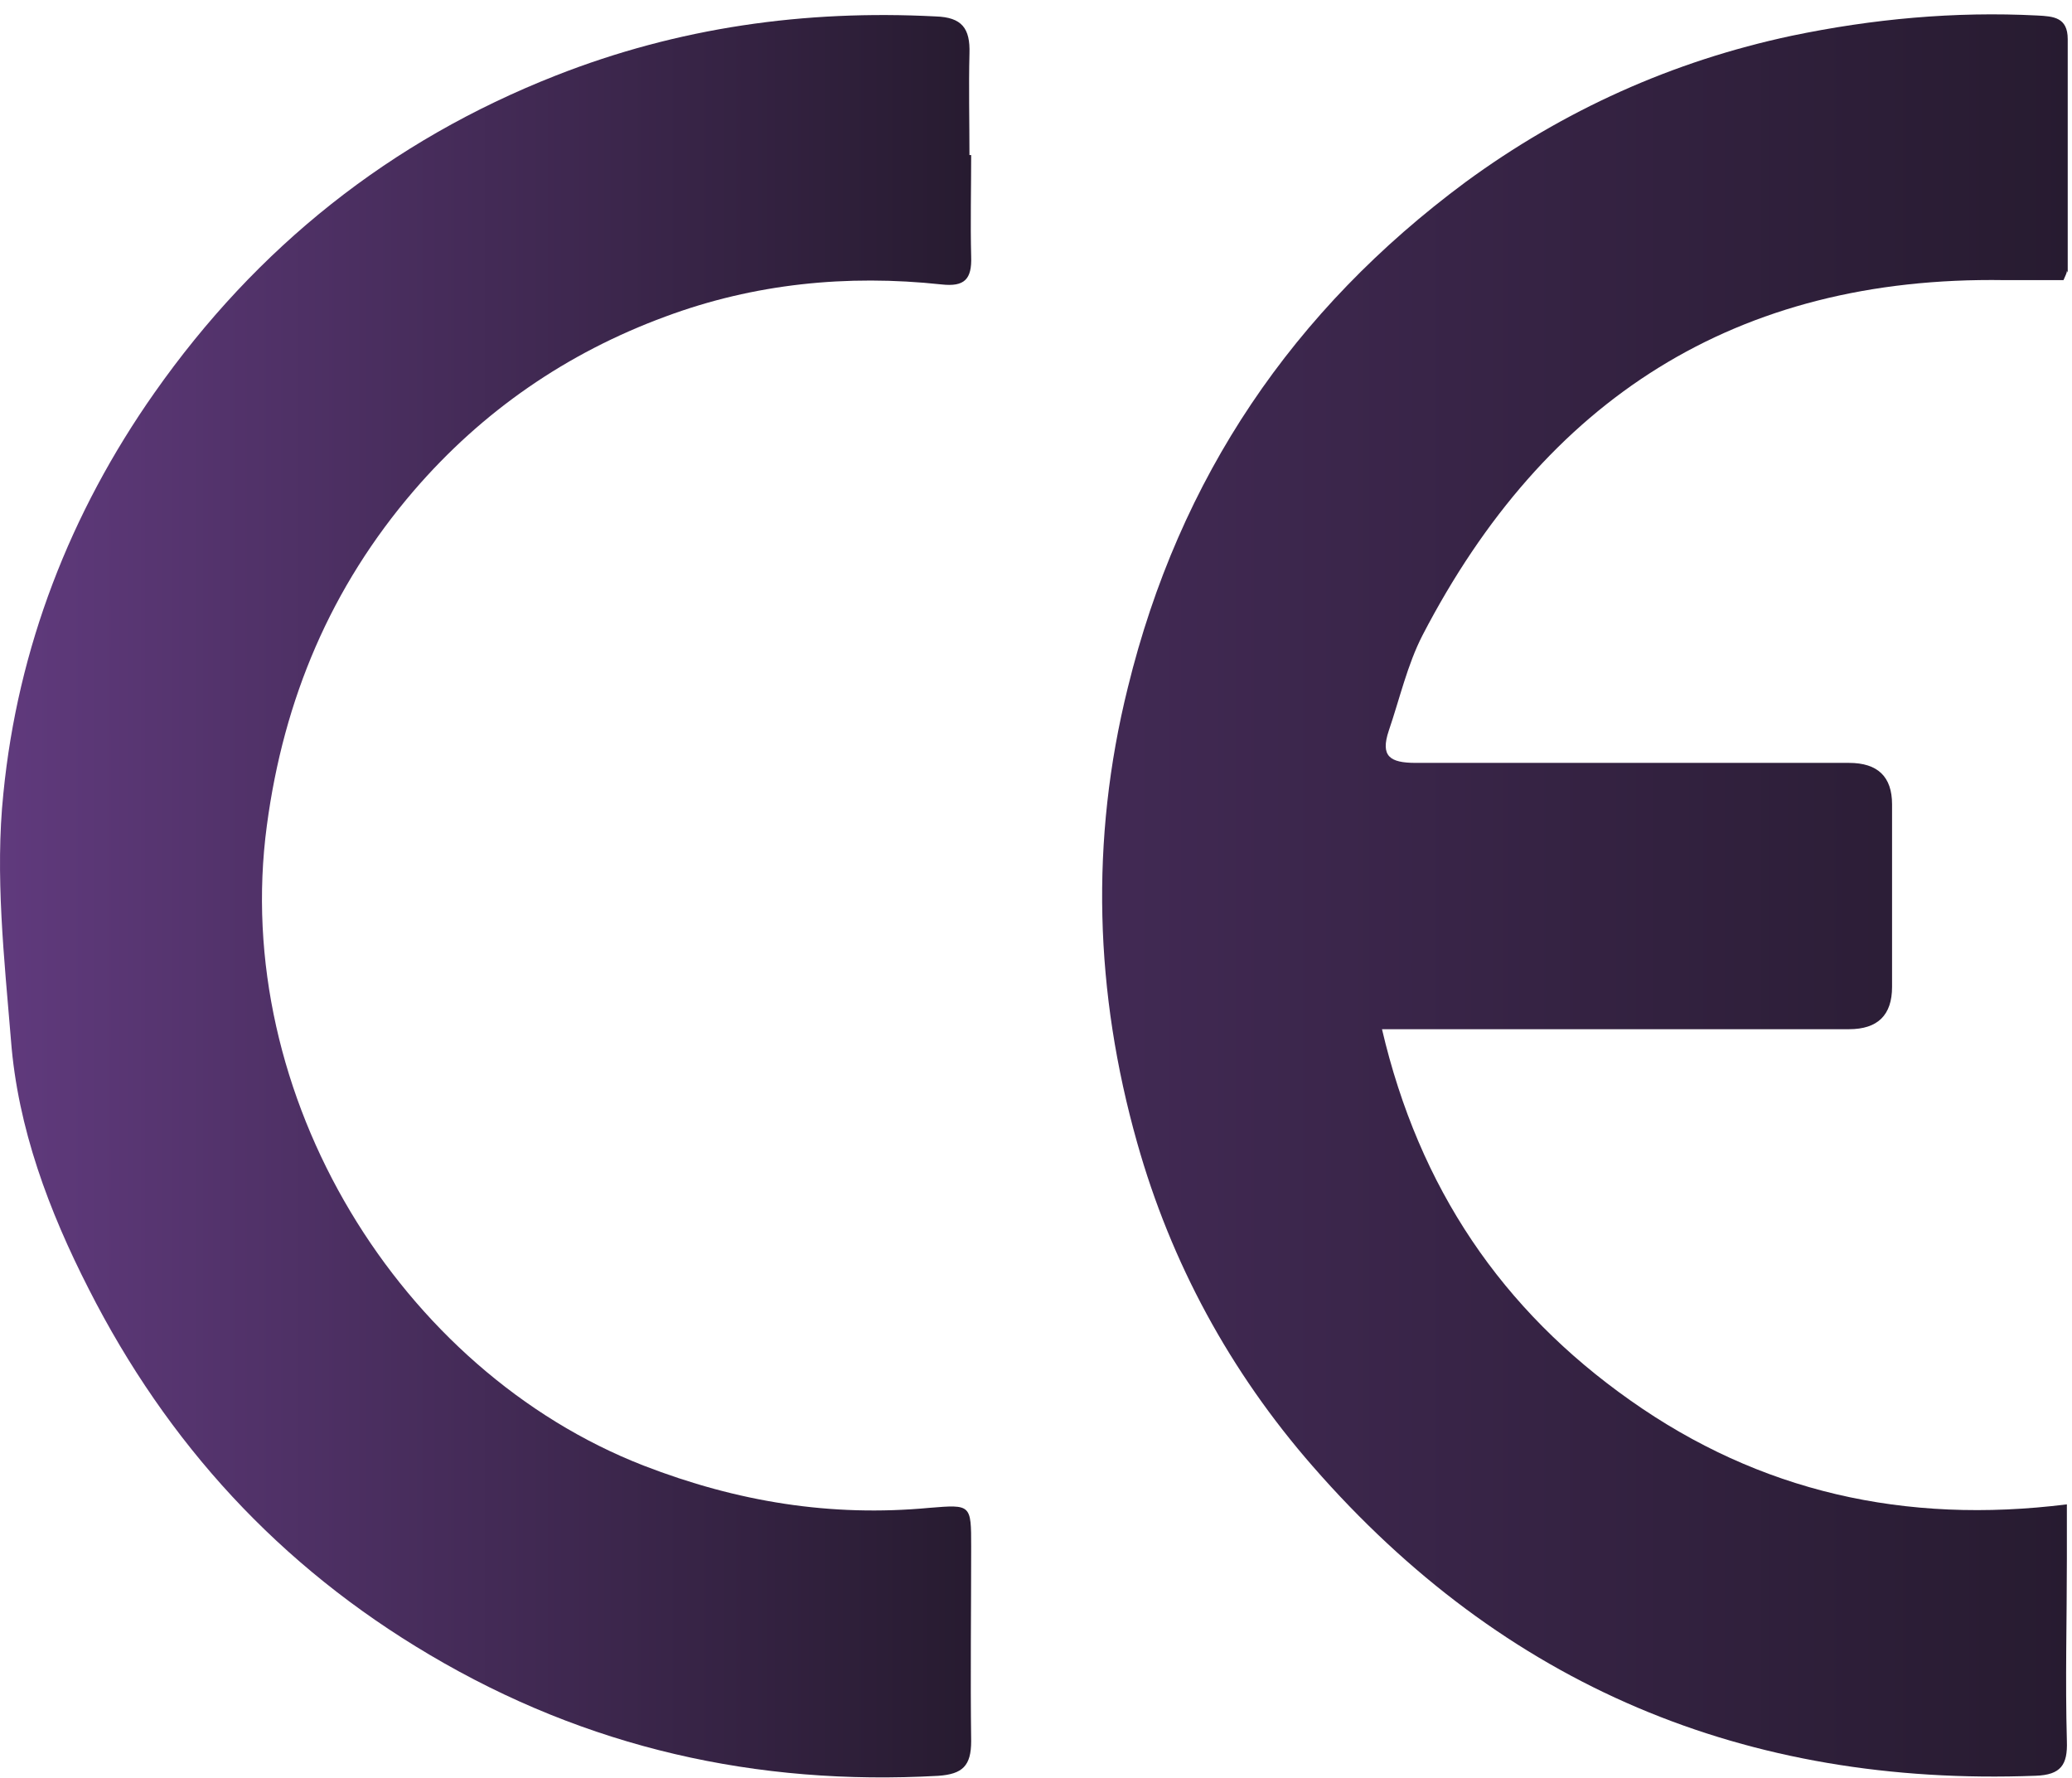 <svg xmlns="http://www.w3.org/2000/svg" width="141" height="121" viewBox="0 0 141 121" fill="none"><path d="M140.709 18.543C140.709 13.25 140.709 7.958 140.709 2.665C140.709 1.17 139.732 1.112 138.64 1.055C133.008 0.767 127.434 1.285 121.917 2.435C113.814 4.161 106.401 7.498 99.734 12.387C88.011 21.074 80.253 32.464 76.748 46.788C74.162 57.2 74.506 67.555 77.38 77.737C79.678 85.906 83.701 93.327 89.333 99.77C102.378 114.727 118.814 121.572 138.525 120.825C140.249 120.767 140.709 120.077 140.651 118.466C140.536 114.324 140.651 110.182 140.651 106.04C140.651 104.89 140.651 103.797 140.651 102.359C129.617 103.739 119.733 101.496 110.941 95.283C102.206 89.127 96.574 80.844 94.045 70.029C95.195 70.029 95.827 70.029 96.516 70.029C106.286 70.029 116.055 70.029 125.825 70.029C127.779 70.029 128.755 69.07 128.755 67.152C128.755 63.011 128.755 58.869 128.755 54.727C128.755 52.847 127.779 51.908 125.825 51.908C115.998 51.908 106.171 51.908 96.344 51.908C94.562 51.908 93.93 51.448 94.505 49.722C95.252 47.536 95.769 45.235 96.804 43.221C105.136 27.172 118.124 18.773 136.399 19.06C137.663 19.06 138.985 19.06 140.421 19.06C140.536 18.773 140.651 18.6 140.651 18.428L140.709 18.543Z" fill="url(#paint0_linear_1372_5362)"></path><path d="M65.972 10.552C65.972 8.251 65.915 5.95 65.972 3.649C66.03 1.923 65.455 1.175 63.674 1.118C54.766 0.657 46.146 1.865 37.814 5.144C26.55 9.574 17.47 16.822 10.517 26.717C4.77 34.886 1.207 44.09 0.23 53.984C-0.345 59.507 0.287 65.202 0.747 70.782C1.207 76.765 3.333 82.402 6.034 87.695C11.379 98.222 19.022 106.563 29.251 112.604C39.94 118.932 51.491 121.52 63.846 120.83C65.513 120.715 66.088 120.14 66.088 118.471C66.03 114.042 66.088 109.67 66.088 105.24C66.088 102.364 66.088 102.364 63.272 102.594C56.548 103.227 50.169 102.191 43.79 99.718C27.24 93.275 15.689 74.579 18.16 56.17C19.309 47.541 22.527 39.948 28.159 33.39C32.814 27.982 38.561 24.013 45.284 21.54C51.318 19.296 57.64 18.663 64.076 19.354C65.628 19.526 66.145 19.008 66.088 17.455C66.03 15.154 66.088 12.853 66.088 10.552H65.972Z" fill="url(#paint1_linear_1372_5362)"></path><defs><linearGradient id="paint0_linear_1372_5362" x1="0.174" y1="61.026" x2="140.832" y2="61.026" gradientUnits="userSpaceOnUse"><stop stop-color="#603A7D"></stop><stop offset="1" stop-color="#271B30"></stop></linearGradient><linearGradient id="paint1_linear_1372_5362" x1="6.73221e-05" y1="61.003" x2="66.03" y2="61.003" gradientUnits="userSpaceOnUse"><stop stop-color="#603A7D"></stop><stop offset="1" stop-color="#271B30"></stop></linearGradient></defs></svg>